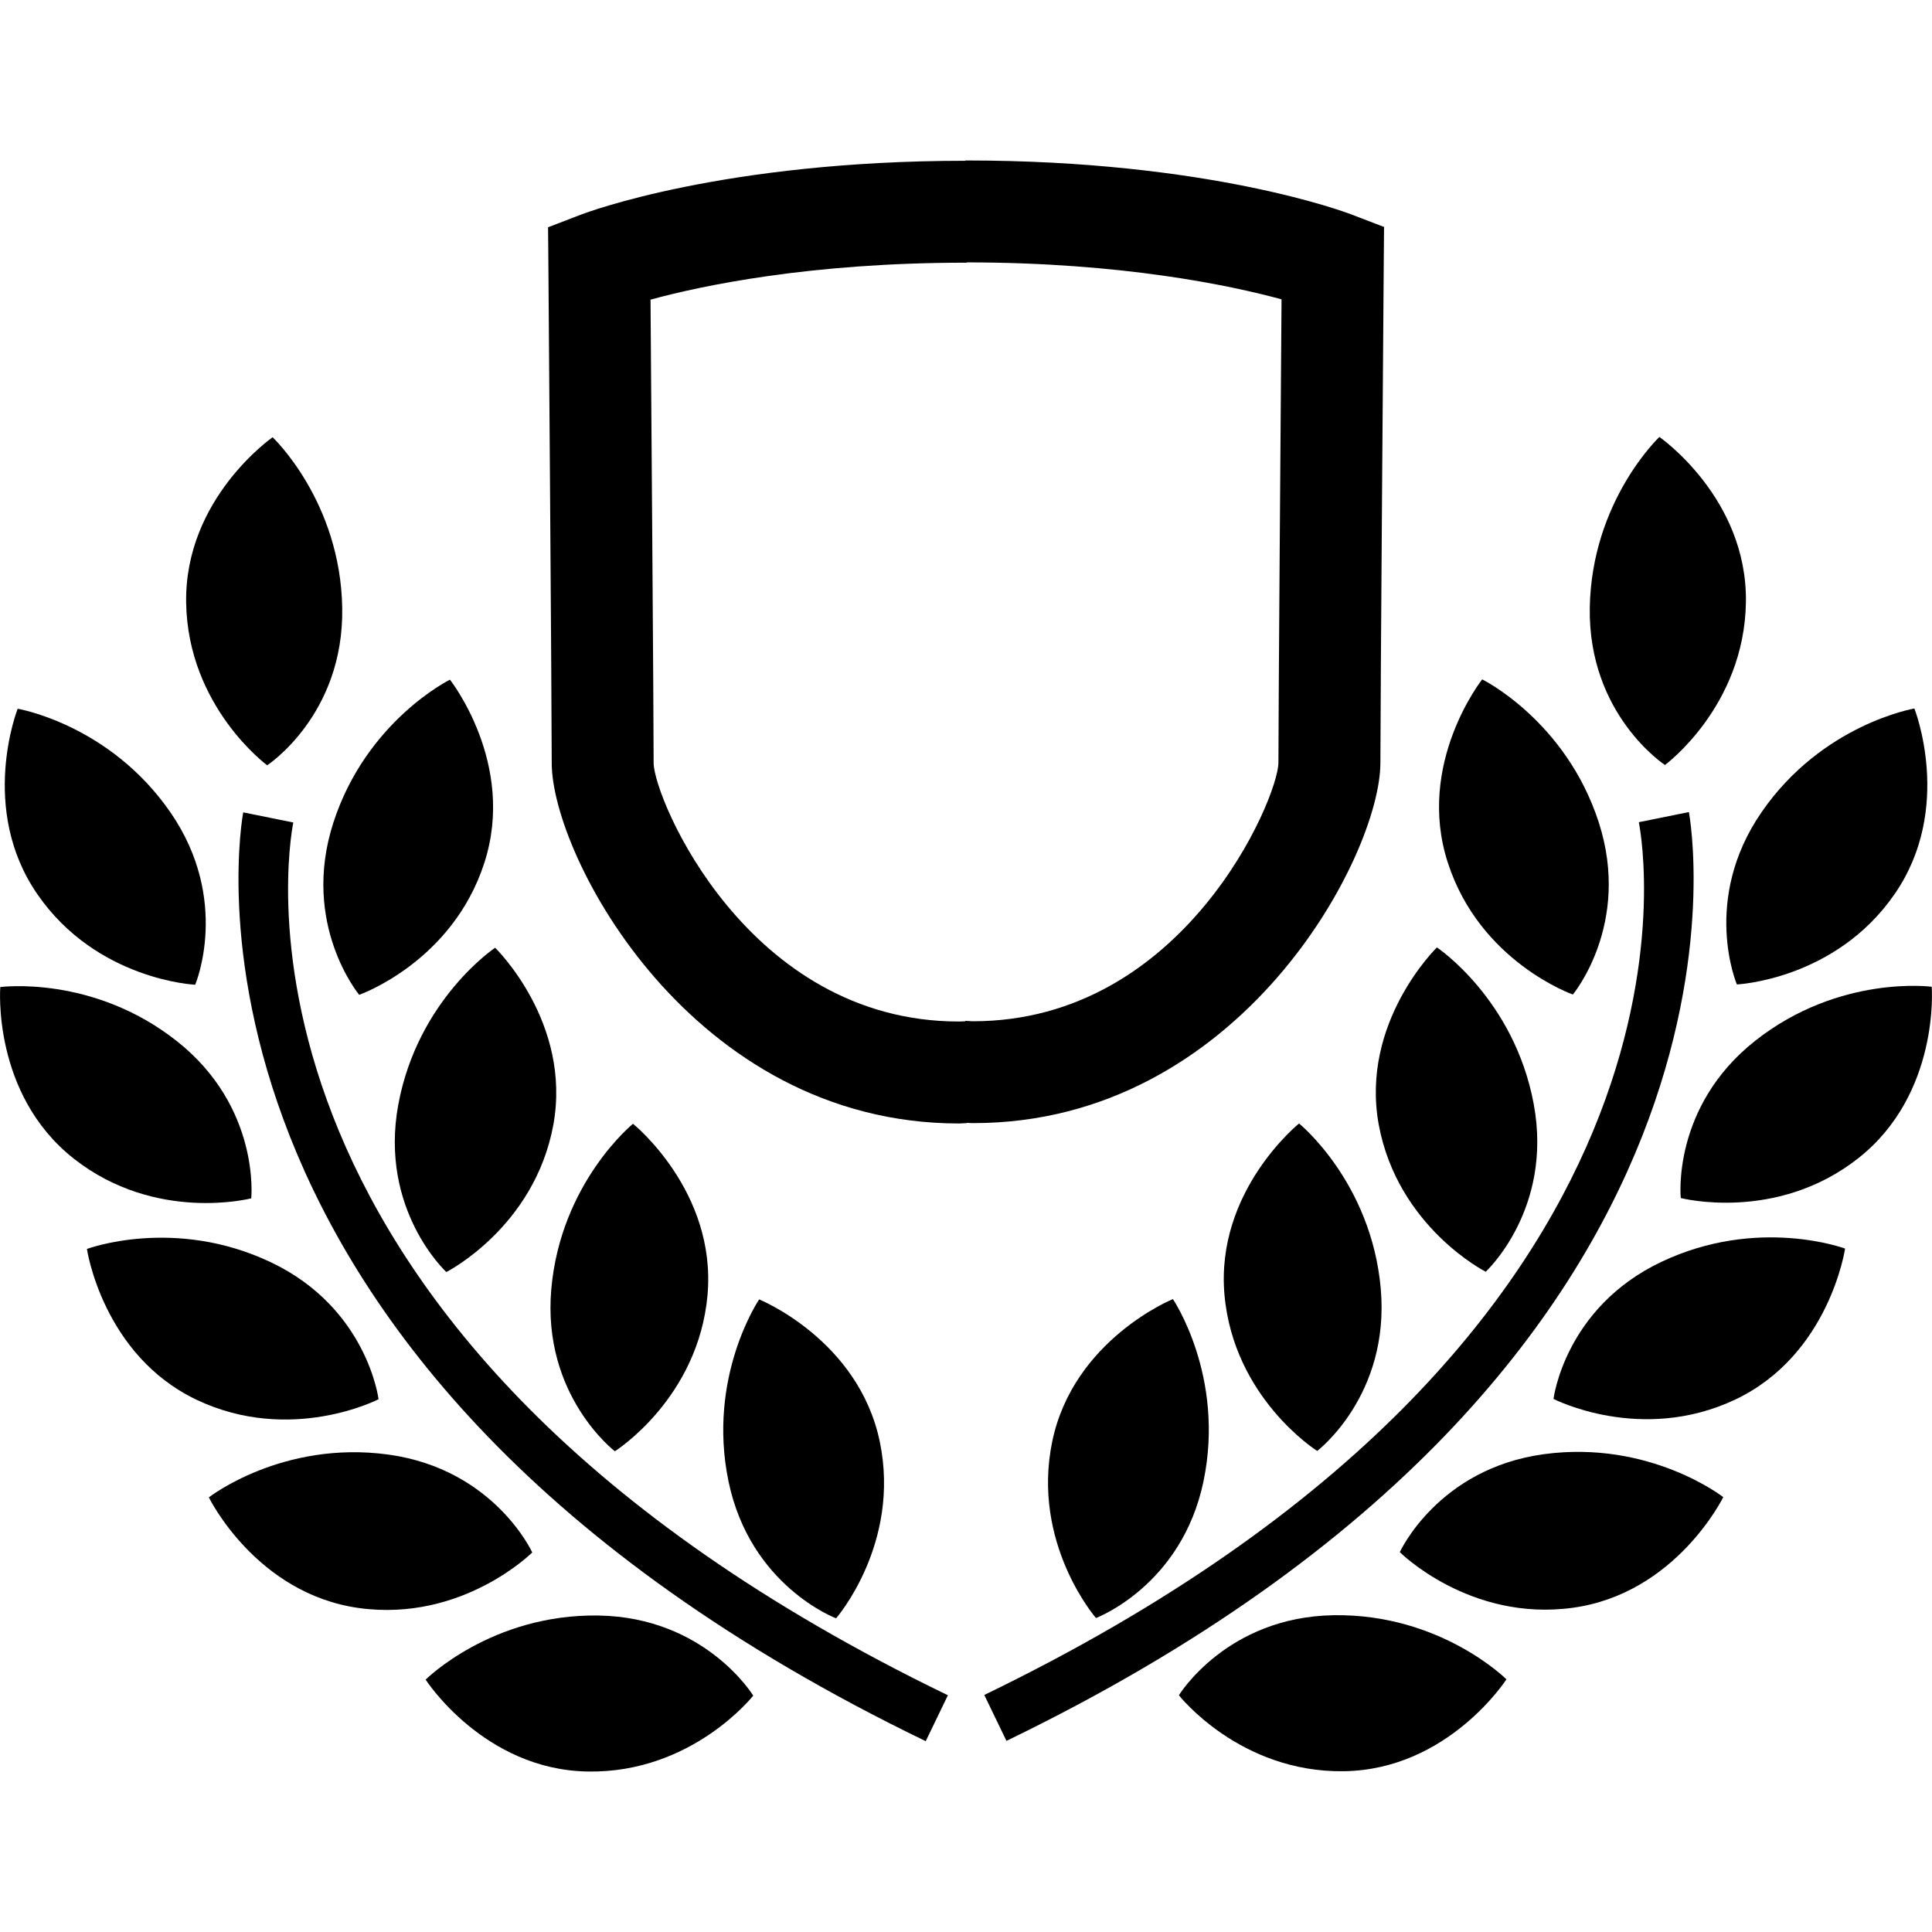 <?xml version="1.0" encoding="iso-8859-1"?>
<!-- Uploaded to: SVG Repo, www.svgrepo.com, Generator: SVG Repo Mixer Tools -->
<!DOCTYPE svg PUBLIC "-//W3C//DTD SVG 1.1//EN" "http://www.w3.org/Graphics/SVG/1.1/DTD/svg11.dtd">
<svg fill="#000000" version="1.1" id="Capa_1" xmlns="http://www.w3.org/2000/svg" xmlns:xlink="http://www.w3.org/1999/xlink" 
	 width="800px" height="800px" viewBox="0 0 31.639 31.64"
	 xml:space="preserve">
<g>
	<g>
		<path d="M3.196,16.127c0,0,0.589-1.382-0.406-2.824c-0.996-1.443-2.501-1.696-2.501-1.696s-0.647,1.634,0.323,3.038
			C1.583,16.054,3.196,16.127,3.196,16.127z"/>
		<path d="M5.882,16.292c0,0,1.523-0.533,2.049-2.16c0.527-1.624-0.563-3.001-0.563-3.001S6,11.804,5.459,13.472
			C4.92,15.139,5.882,16.292,5.882,16.292z"/>
		<path d="M6.522,18.091c-0.316,1.725,0.787,2.741,0.787,2.741s1.441-0.729,1.752-2.408c0.307-1.682-0.953-2.903-0.953-2.903
			S6.841,16.366,6.522,18.091z"/>
		<path d="M10.069,23.767c0,0,1.367-0.861,1.518-2.562c0.148-1.701-1.221-2.801-1.221-2.801s-1.184,0.961-1.338,2.707
			C8.875,22.856,10.069,23.767,10.069,23.767z"/>
		<path d="M13.692,26.503c0,0,1.062-1.219,0.716-2.891c-0.348-1.674-1.976-2.332-1.976-2.332s-0.857,1.263-0.502,2.979
			C12.286,25.976,13.692,26.503,13.692,26.503z"/>
		<path d="M4.375,12.533c0,0,1.257-0.821,1.229-2.574c-0.027-1.751-1.14-2.798-1.14-2.798S3.021,8.16,3.048,9.869
			C3.075,11.577,4.375,12.533,4.375,12.533z"/>
		<path d="M4.114,19.625c0,0,0.154-1.492-1.221-2.577c-1.377-1.086-2.889-0.883-2.889-0.883s-0.139,1.752,1.203,2.809
			C2.55,20.032,4.114,19.625,4.114,19.625z"/>
		<path d="M6.199,22.915c0,0-0.182-1.491-1.763-2.243c-1.584-0.753-3.013-0.218-3.013-0.218s0.255,1.736,1.796,2.47
			C4.764,23.657,6.199,22.915,6.199,22.915z"/>
		<path d="M6.358,23.821c-1.736-0.237-2.938,0.701-2.938,0.701s0.77,1.58,2.462,1.813c1.692,0.231,2.834-0.911,2.834-0.911
			S8.095,24.06,6.358,23.821z"/>
		<path d="M9.8,26.457c-1.752-0.027-2.83,1.05-2.83,1.05s0.951,1.479,2.659,1.505c1.709,0.027,2.706-1.243,2.706-1.243
			S11.554,26.485,9.8,26.457z"/>
		<path d="M4.803,13.47l-0.82-0.166c-0.018,0.089-1.667,9,11.177,15.211l0.363-0.752C3.294,21.849,4.734,13.81,4.803,13.47z"/>
		<path d="M22.606,12.493c0-0.99,0.055-8.198,0.055-8.198l0.005-0.578L22.126,3.51c-0.095-0.036-2.338-0.882-6.302-0.882
			c-0.006,0-0.01,0-0.016,0v0.005c-3.96,0.001-6.2,0.846-6.295,0.882L8.975,3.722L8.98,4.3c0,0,0.055,7.208,0.055,8.198
			c0,1.517,2.294,5.901,6.672,5.901c0.043,0,0.083-0.006,0.126-0.006v-0.005c0.034,0.003,0.067,0.005,0.103,0.005
			C20.313,18.396,22.606,14.01,22.606,12.493z M10.704,12.498c0-0.813-0.038-5.819-0.051-7.591c0.835-0.228,2.611-0.605,5.163-0.605
			c0.006,0,0.01,0,0.016,0V4.297c2.547,0.001,4.321,0.378,5.155,0.605c-0.013,1.771-0.051,6.777-0.051,7.591
			c-0.006,0.58-1.539,4.232-5.002,4.232c-0.043,0-0.083-0.006-0.126-0.007v0.007c-0.034,0.002-0.067,0.004-0.103,0.004
			C12.243,16.731,10.71,13.078,10.704,12.498z"/>
		<path d="M28.444,16.122c0,0,1.613-0.073,2.584-1.481c0.971-1.404,0.323-3.038,0.323-3.038s-1.505,0.253-2.501,1.695
			C27.855,14.74,28.444,16.122,28.444,16.122z"/>
		<path d="M25.758,16.287c0,0,0.963-1.153,0.424-2.82c-0.541-1.668-1.909-2.341-1.909-2.341s-1.09,1.377-0.563,3.001
			C24.235,15.754,25.758,16.287,25.758,16.287z"/>
		<path d="M22.579,18.419c0.312,1.68,1.752,2.408,1.752,2.408s1.104-1.018,0.787-2.741c-0.318-1.725-1.586-2.57-1.586-2.57
			S22.272,16.737,22.579,18.419z"/>
		<path d="M21.274,18.399c0,0-1.369,1.1-1.222,2.801c0.15,1.701,1.519,2.562,1.519,2.562s1.194-0.908,1.041-2.656
			C22.458,19.358,21.274,18.399,21.274,18.399z"/>
		<path d="M17.232,23.606c-0.346,1.672,0.716,2.892,0.716,2.892s1.406-0.527,1.762-2.244c0.355-1.716-0.502-2.979-0.502-2.979
			S17.58,21.935,17.232,23.606z"/>
		<path d="M27.266,12.528c0,0,1.3-0.956,1.326-2.664c0.027-1.709-1.417-2.708-1.417-2.708s-1.111,1.047-1.14,2.798
			C26.008,11.707,27.266,12.528,27.266,12.528z"/>
		<path d="M31.635,16.16c0,0-1.512-0.203-2.889,0.883c-1.375,1.085-1.221,2.577-1.221,2.577s1.563,0.406,2.906-0.651
			C31.774,17.912,31.635,16.16,31.635,16.16z"/>
		<path d="M27.204,20.667c-1.581,0.752-1.763,2.243-1.763,2.243s1.436,0.741,2.979,0.009c1.541-0.732,1.796-2.471,1.796-2.471
			S28.788,19.914,27.204,20.667z"/>
		<path d="M25.282,23.815c-1.736,0.237-2.358,1.604-2.358,1.604s1.143,1.144,2.834,0.911c1.692-0.233,2.463-1.812,2.463-1.812
			S27.019,23.579,25.282,23.815z"/>
		<path d="M19.306,27.763c0,0,0.996,1.271,2.706,1.244c1.708-0.027,2.658-1.505,2.658-1.505s-1.078-1.077-2.83-1.05
			C20.086,26.481,19.306,27.763,19.306,27.763z"/>
		<path d="M27.658,13.299l-0.82,0.166c0.068,0.34,1.51,8.379-10.719,14.293l0.363,0.752C29.325,22.299,27.675,13.388,27.658,13.299z
			"/>
	</g>
</g>
</svg>